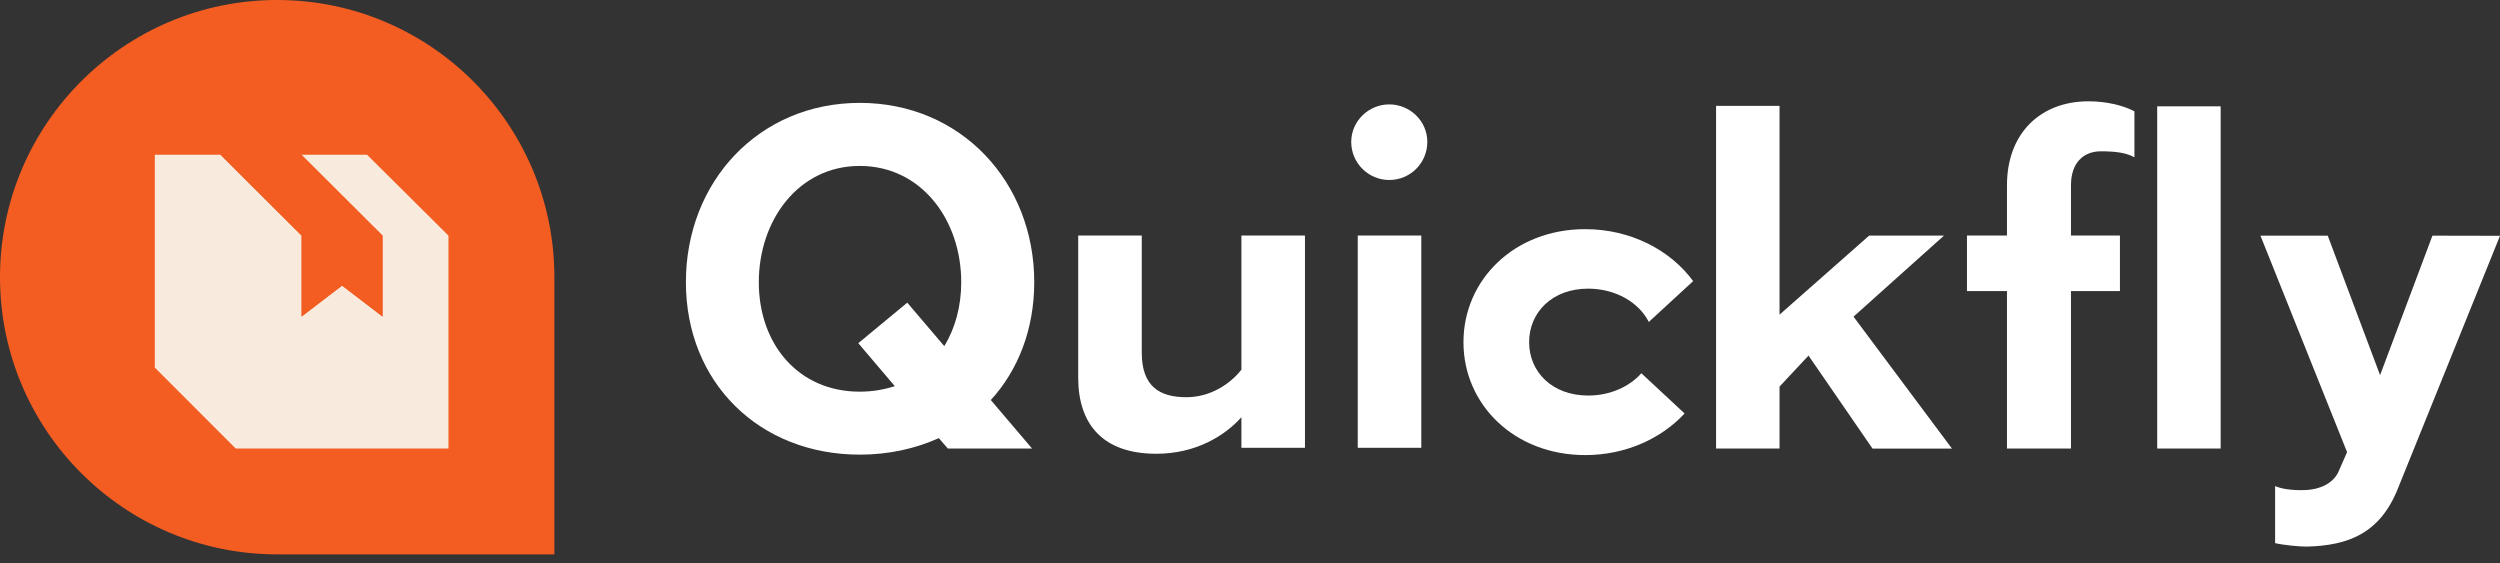 <svg width="213" height="48" viewBox="0 0 213 48" fill="none" xmlns="http://www.w3.org/2000/svg">
<rect x="0" y="0" width="213" height="48" fill="#333333" stroke="none"/>
<g clip-path="url(#clip0_278_831)">
<path d="M105.768 38.151V35.548C104.362 37.125 101.888 38.66 98.517 38.66C93.999 38.66 91.863 36.186 91.863 32.177V20.07H97.278V30.045C97.278 32.903 98.772 33.842 101.074 33.842C103.165 33.842 104.829 32.69 105.768 31.497V20.07H111.183V38.151H105.768Z" fill="white"/>
<path d="M115.125 12.094C115.125 10.304 116.619 8.894 118.367 8.894C120.115 8.894 121.608 10.3 121.608 12.094C121.608 13.888 120.156 15.335 118.367 15.335C116.577 15.335 115.125 13.883 115.125 12.094ZM115.68 38.151V20.07H121.095V38.151H115.68Z" fill="white"/>
<path d="M139.843 31.802L143.526 35.227C141.528 37.392 138.47 38.773 135.062 38.773C129.021 38.773 124.687 34.471 124.687 29.157C124.687 23.842 129.017 19.524 135.062 19.524C138.912 19.524 142.308 21.293 144.257 23.95L140.477 27.43C139.642 25.773 137.657 24.593 135.312 24.593C132.229 24.593 130.281 26.633 130.281 29.152C130.281 31.672 132.229 33.7 135.312 33.7C137.189 33.7 138.833 32.945 139.847 31.797L139.843 31.802Z" fill="white"/>
<path d="M170.994 38.218V24.797H167.586V20.07H170.994V15.786C170.994 11.314 173.889 8.631 177.936 8.631C179.467 8.631 180.873 8.973 181.853 9.482V13.4C181.173 13.028 180.305 12.891 179 12.891C177.469 12.891 176.447 13.913 176.447 15.786V20.07H180.618V24.797H176.447V38.218H170.994ZM183.793 38.218V9.061H189.2V38.218H183.793Z" fill="white"/>
<path d="M84.412 34.087C86.753 31.534 88.117 28.043 88.117 24.042C88.117 15.481 81.859 8.765 73.257 8.765C64.655 8.765 58.439 15.481 58.439 24.042C58.439 32.602 64.701 38.735 73.257 38.735C75.727 38.735 77.984 38.226 79.986 37.329L80.762 38.218H87.933L84.421 34.087H84.412ZM80.453 29.49L77.299 25.786L73.127 29.24L76.236 32.899C75.301 33.199 74.321 33.37 73.253 33.37C68.017 33.37 64.65 29.323 64.65 24.046C64.65 18.769 68.017 14.138 73.253 14.138C78.488 14.138 81.897 18.723 81.897 24.046C81.897 26.09 81.388 27.963 80.449 29.494L80.453 29.49Z" fill="white"/>
<path d="M159.538 38.218L154.086 30.296L151.616 32.937V38.218H146.209V9.02H151.616V26.808L159.25 20.075H165.625L157.92 26.979L166.309 38.222H159.538V38.218Z" fill="white"/>
<path d="M193.839 41.413C194.306 41.626 195.182 41.793 196.35 41.755C197.756 41.709 198.77 41.13 199.204 40.266L199.971 38.522L192.591 20.079H198.324L202.783 31.964L207.243 20.079L213 20.091L204.314 41.589C202.783 45.464 200.055 46.486 196.521 46.57C195.883 46.57 194.519 46.44 193.839 46.273V41.417V41.413Z" fill="white"/>
<path d="M23.617 0C36.649 0 47.233 10.584 47.233 23.617V47.233H23.617C10.584 47.233 0 36.649 0 23.617C0 10.584 10.584 0 23.617 0Z" fill="#F35D22"/>
<path d="M31.272 13.183H25.677L32.59 20.075V26.967L29.144 24.334L25.698 26.967V20.075L18.786 13.183H13.191V31.318L20.083 38.218H38.209V20.075L31.272 13.183Z" fill="#F8EBDE"/>
<path d="M25.677 13.183H18.786L25.698 20.075V26.967L29.144 24.334L32.59 26.967V20.075L25.677 13.183Z" fill="#F35D22"/>
</g>
<defs>
<clipPath id="clip0_278_831">
<rect width="213" height="47.233" fill="white"/>
</clipPath>
</defs>
</svg>

